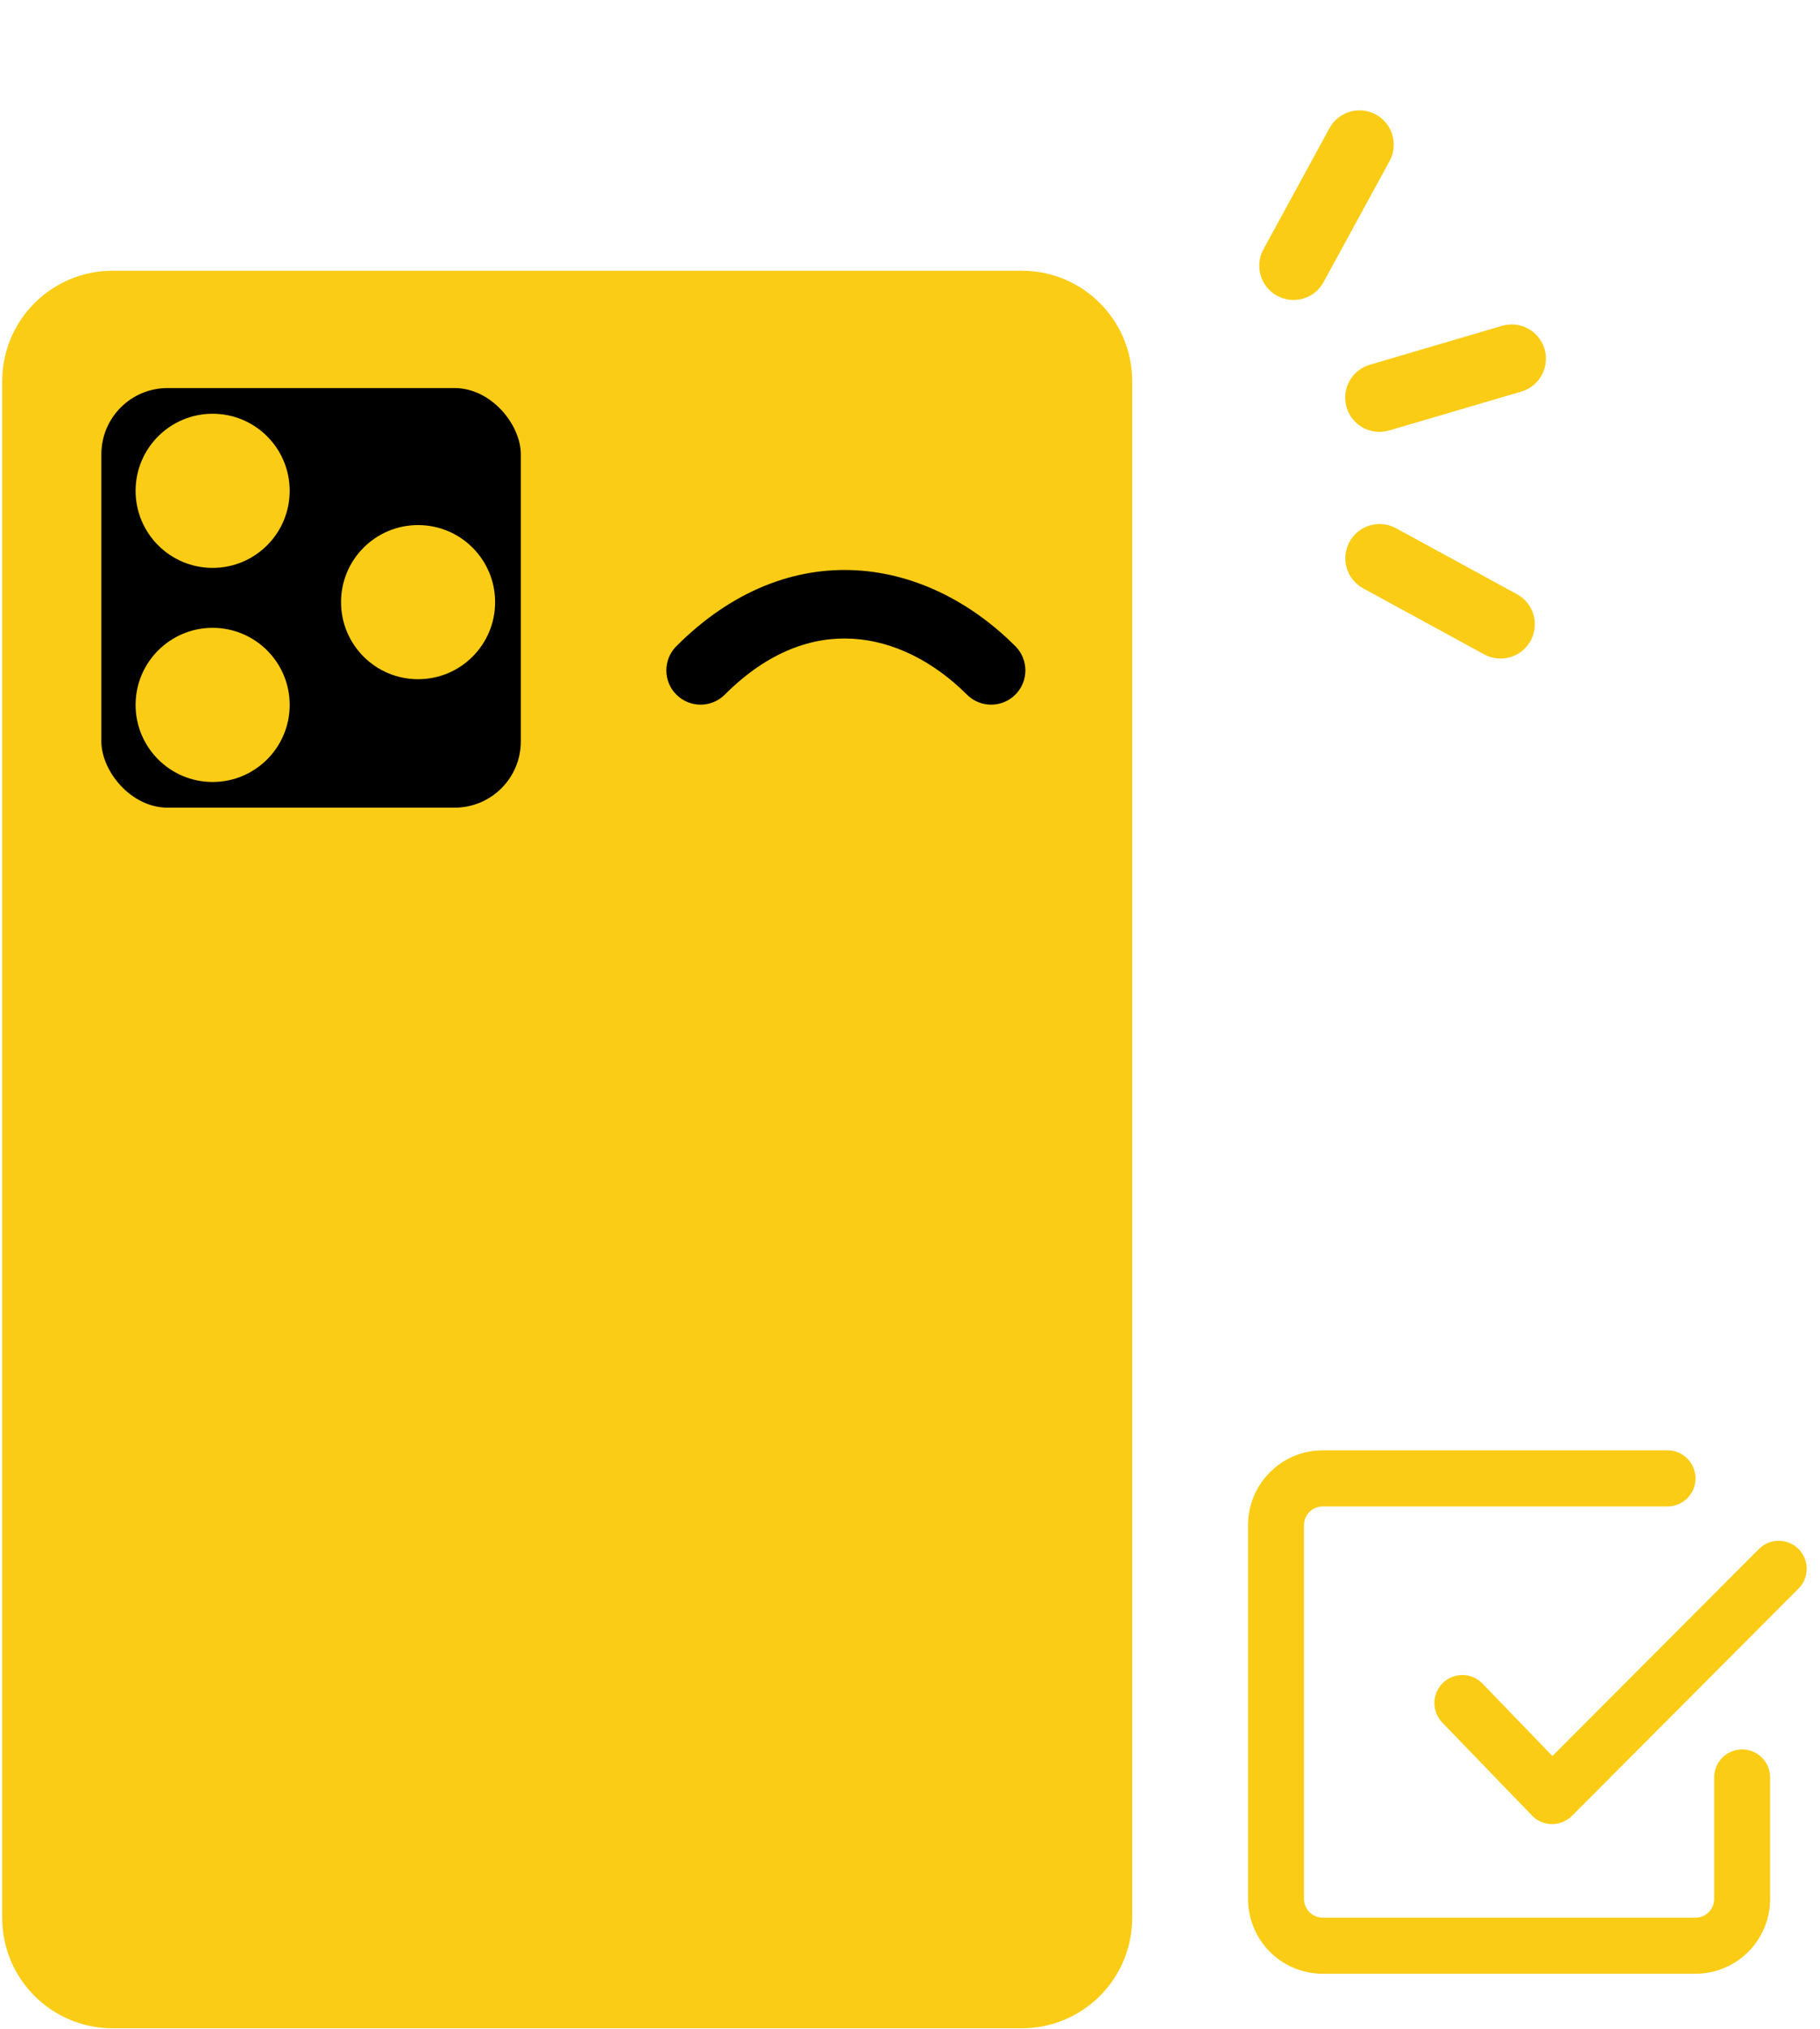 <svg width="821" height="915" viewBox="0 0 821 915" fill="none" xmlns="http://www.w3.org/2000/svg">
<path d="M1 171.867C1 144.375 23.287 122.087 50.78 122.087H460.948C488.441 122.087 510.728 144.374 510.728 171.867V864.818C510.728 892.31 488.441 914.597 460.948 914.597H50.78C23.287 914.597 1 892.31 1 864.818V171.867Z" fill="#FACC15"/>
<path fill-rule="evenodd" clip-rule="evenodd" d="M607.439 183.661C609.847 191.845 618.433 196.527 626.617 194.119L686.281 176.565C694.465 174.157 699.147 165.571 696.739 157.387C694.331 149.203 685.745 144.52 677.561 146.928L617.897 164.483C609.713 166.891 605.031 175.477 607.439 183.661Z" fill="#FACC15"/>
<path fill-rule="evenodd" clip-rule="evenodd" d="M608.755 244.343C604.67 251.832 607.431 261.215 614.92 265.299L669.522 295.075C677.011 299.159 686.394 296.398 690.478 288.909C694.562 281.419 691.802 272.037 684.312 267.953L629.711 238.177C622.221 234.093 612.839 236.853 608.755 244.343Z" fill="#FACC15"/>
<path fill-rule="evenodd" clip-rule="evenodd" d="M576.106 133.375C568.616 129.291 565.856 119.909 569.94 112.419L599.716 57.818C603.8 50.328 613.182 47.568 620.672 51.652C628.161 55.736 630.922 65.118 626.838 72.608L597.062 127.209C592.978 134.699 583.595 137.459 576.106 133.375Z" fill="#FACC15"/>
<rect x="45.723" y="174.983" width="189.217" height="189.217" rx="29.868" fill="black"/>
<path fill-rule="evenodd" clip-rule="evenodd" d="M384.74 288.025C366.804 286.954 346.749 293.428 326.954 313.223C320.921 319.255 311.141 319.255 305.109 313.223C299.077 307.191 299.077 297.411 305.109 291.379C330.368 266.12 358.78 255.528 386.581 257.187C413.978 258.823 438.872 272.231 458.02 291.379C464.052 297.411 464.052 307.191 458.02 313.223C451.988 319.255 442.208 319.255 436.175 313.223C421.191 298.238 403.079 289.12 384.74 288.025Z" fill="black"/>
<circle cx="95.922" cy="221.321" r="34.754" fill="#FACC15"/>
<circle cx="95.922" cy="317.86" r="34.754" fill="#FACC15"/>
<circle cx="188.596" cy="271.521" r="34.754" fill="#FACC15"/>
<path fill-rule="evenodd" clip-rule="evenodd" d="M596.642 864.714C594.411 864.714 592.272 863.826 590.695 862.246C589.118 860.665 588.231 858.521 588.231 856.286V687.714C588.231 685.479 589.118 683.335 590.695 681.754C592.272 680.174 594.411 679.286 596.642 679.286H752.236C755.582 679.286 758.791 677.954 761.157 675.583C763.523 673.212 764.852 669.996 764.852 666.643C764.852 663.29 763.523 660.074 761.157 657.703C758.791 655.332 755.582 654 752.236 654H596.642C587.72 654 579.163 657.552 572.854 663.875C566.544 670.197 563 678.773 563 687.714V856.286C563 865.227 566.544 873.803 572.854 880.125C579.163 886.448 587.72 890 596.642 890H764.852C773.774 890 782.331 886.448 788.64 880.125C794.949 873.803 798.494 865.227 798.494 856.286V801.5C798.494 798.147 797.165 794.931 794.799 792.56C792.433 790.189 789.224 788.857 785.878 788.857C782.532 788.857 779.323 790.189 776.957 792.56C774.591 794.931 773.262 798.147 773.262 801.5V856.286C773.262 858.521 772.376 860.665 770.799 862.246C769.222 863.826 767.082 864.714 764.852 864.714H596.642ZM811.614 716.034C813.842 713.638 815.056 710.468 814.998 707.192C814.94 703.917 813.616 700.792 811.305 698.476C808.993 696.159 805.875 694.832 802.607 694.774C799.338 694.717 796.175 695.932 793.784 698.166L700.293 791.841L668.787 759.205C667.638 758.002 666.262 757.038 664.74 756.368C663.217 755.699 661.578 755.338 659.915 755.306C658.253 755.274 656.601 755.572 655.054 756.182C653.507 756.792 652.095 757.702 650.9 758.861C649.706 760.019 648.751 761.403 648.092 762.932C647.432 764.462 647.081 766.107 647.058 767.773C647.035 769.439 647.341 771.093 647.958 772.64C648.575 774.187 649.492 775.596 650.654 776.787L691.075 818.661C692.238 819.869 693.63 820.834 695.169 821.498C696.708 822.162 698.363 822.512 700.039 822.528C701.714 822.543 703.376 822.224 704.927 821.589C706.479 820.954 707.888 820.016 709.073 818.829L811.614 716.034Z" fill="#FACC15"/>
</svg>
